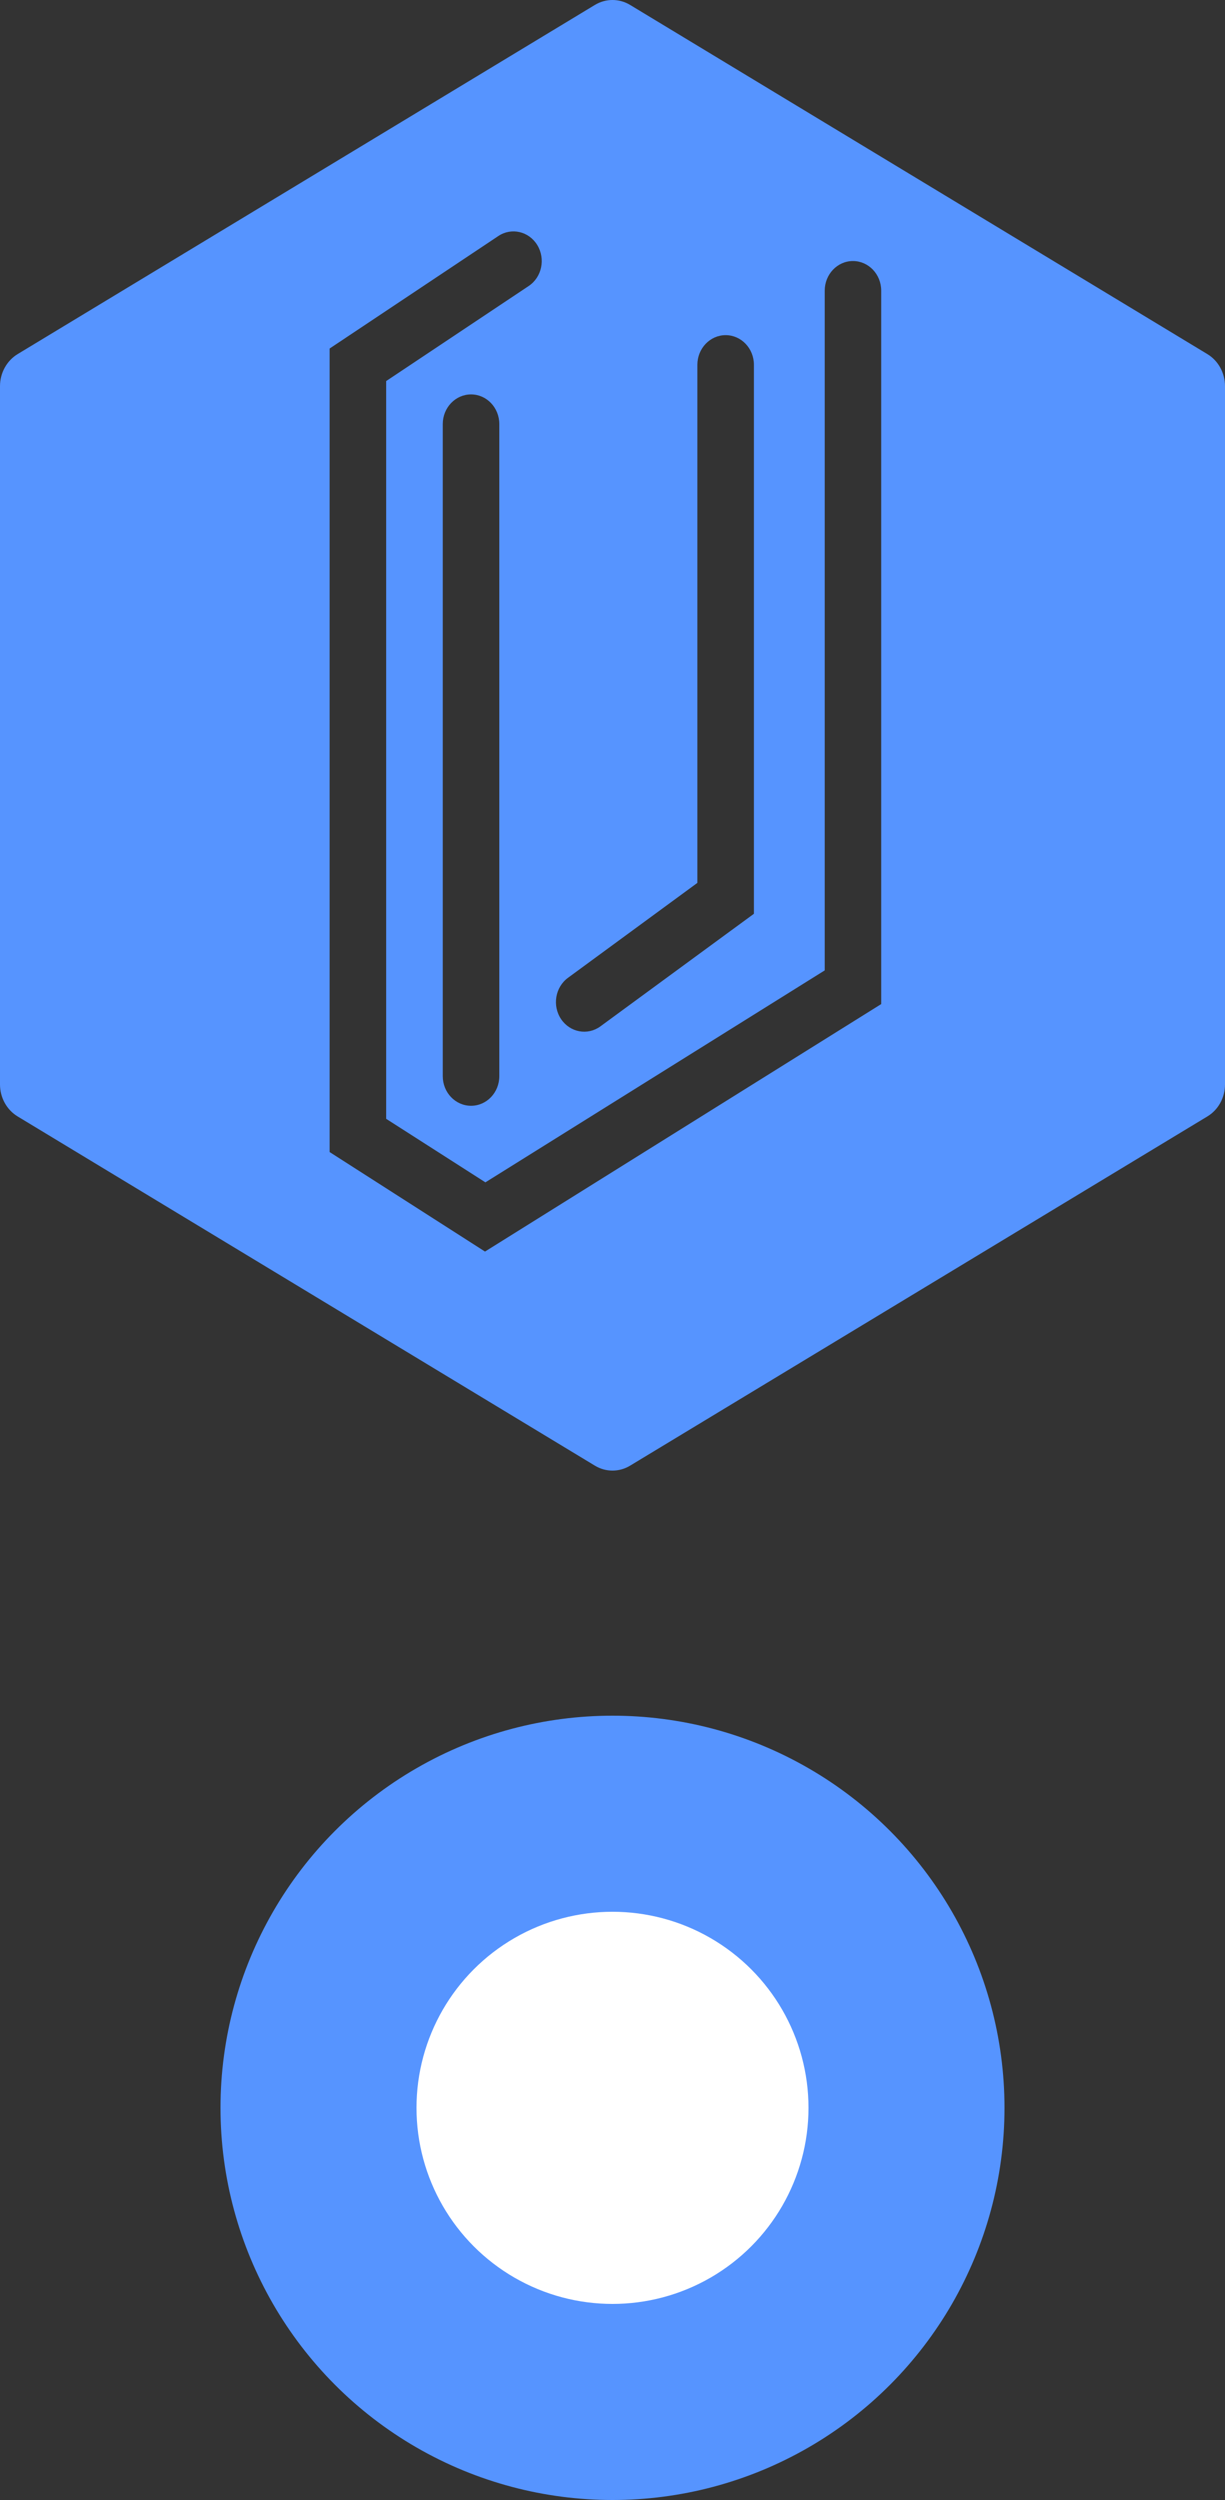 <?xml version="1.0" encoding="UTF-8"?> <svg xmlns="http://www.w3.org/2000/svg" width="25" height="51" viewBox="0 0 25 51" fill="none"><rect x="0" y="0" width="25" height="51" fill="#333333" stroke="none"/><path fill-rule="evenodd" clip-rule="evenodd" d="M12.86 0.101C12.637 -0.034 12.363 -0.034 12.14 0.101L0.361 7.223C0.138 7.358 0 7.608 0 7.878V22.122C0 22.392 0.138 22.642 0.361 22.776L12.14 29.899C12.363 30.034 12.637 30.034 12.86 29.899L24.639 22.776C24.863 22.642 25 22.392 25 22.122V7.878C25 7.608 24.863 7.358 24.639 7.223L12.86 0.101ZM10.789 5.835C11.058 5.656 11.137 5.283 10.966 5.001C10.795 4.719 10.438 4.636 10.17 4.815L6.727 7.11V23.502L9.898 25.532L17.984 20.483V5.93C17.984 5.596 17.726 5.325 17.407 5.325C17.089 5.325 16.831 5.596 16.831 5.93V19.796L9.906 24.12L7.881 22.824V7.774L10.789 5.835ZM15.386 7.442C15.386 7.108 15.128 6.837 14.809 6.837C14.491 6.837 14.232 7.108 14.232 7.442V18.011L11.592 19.947C11.331 20.138 11.267 20.515 11.45 20.789C11.633 21.062 11.992 21.129 12.253 20.938L15.386 18.641V7.442ZM10.19 8.651C10.19 8.317 9.932 8.046 9.613 8.046C9.295 8.046 9.036 8.317 9.036 8.651V21.954C9.036 22.288 9.295 22.558 9.613 22.558C9.932 22.558 10.19 22.288 10.19 21.954V8.651Z" fill="#5694FF"></path><circle cx="12.5" cy="43" r="8" fill="#5694FF"></circle><circle cx="12.5" cy="43" r="4" fill="white"></circle></svg> 